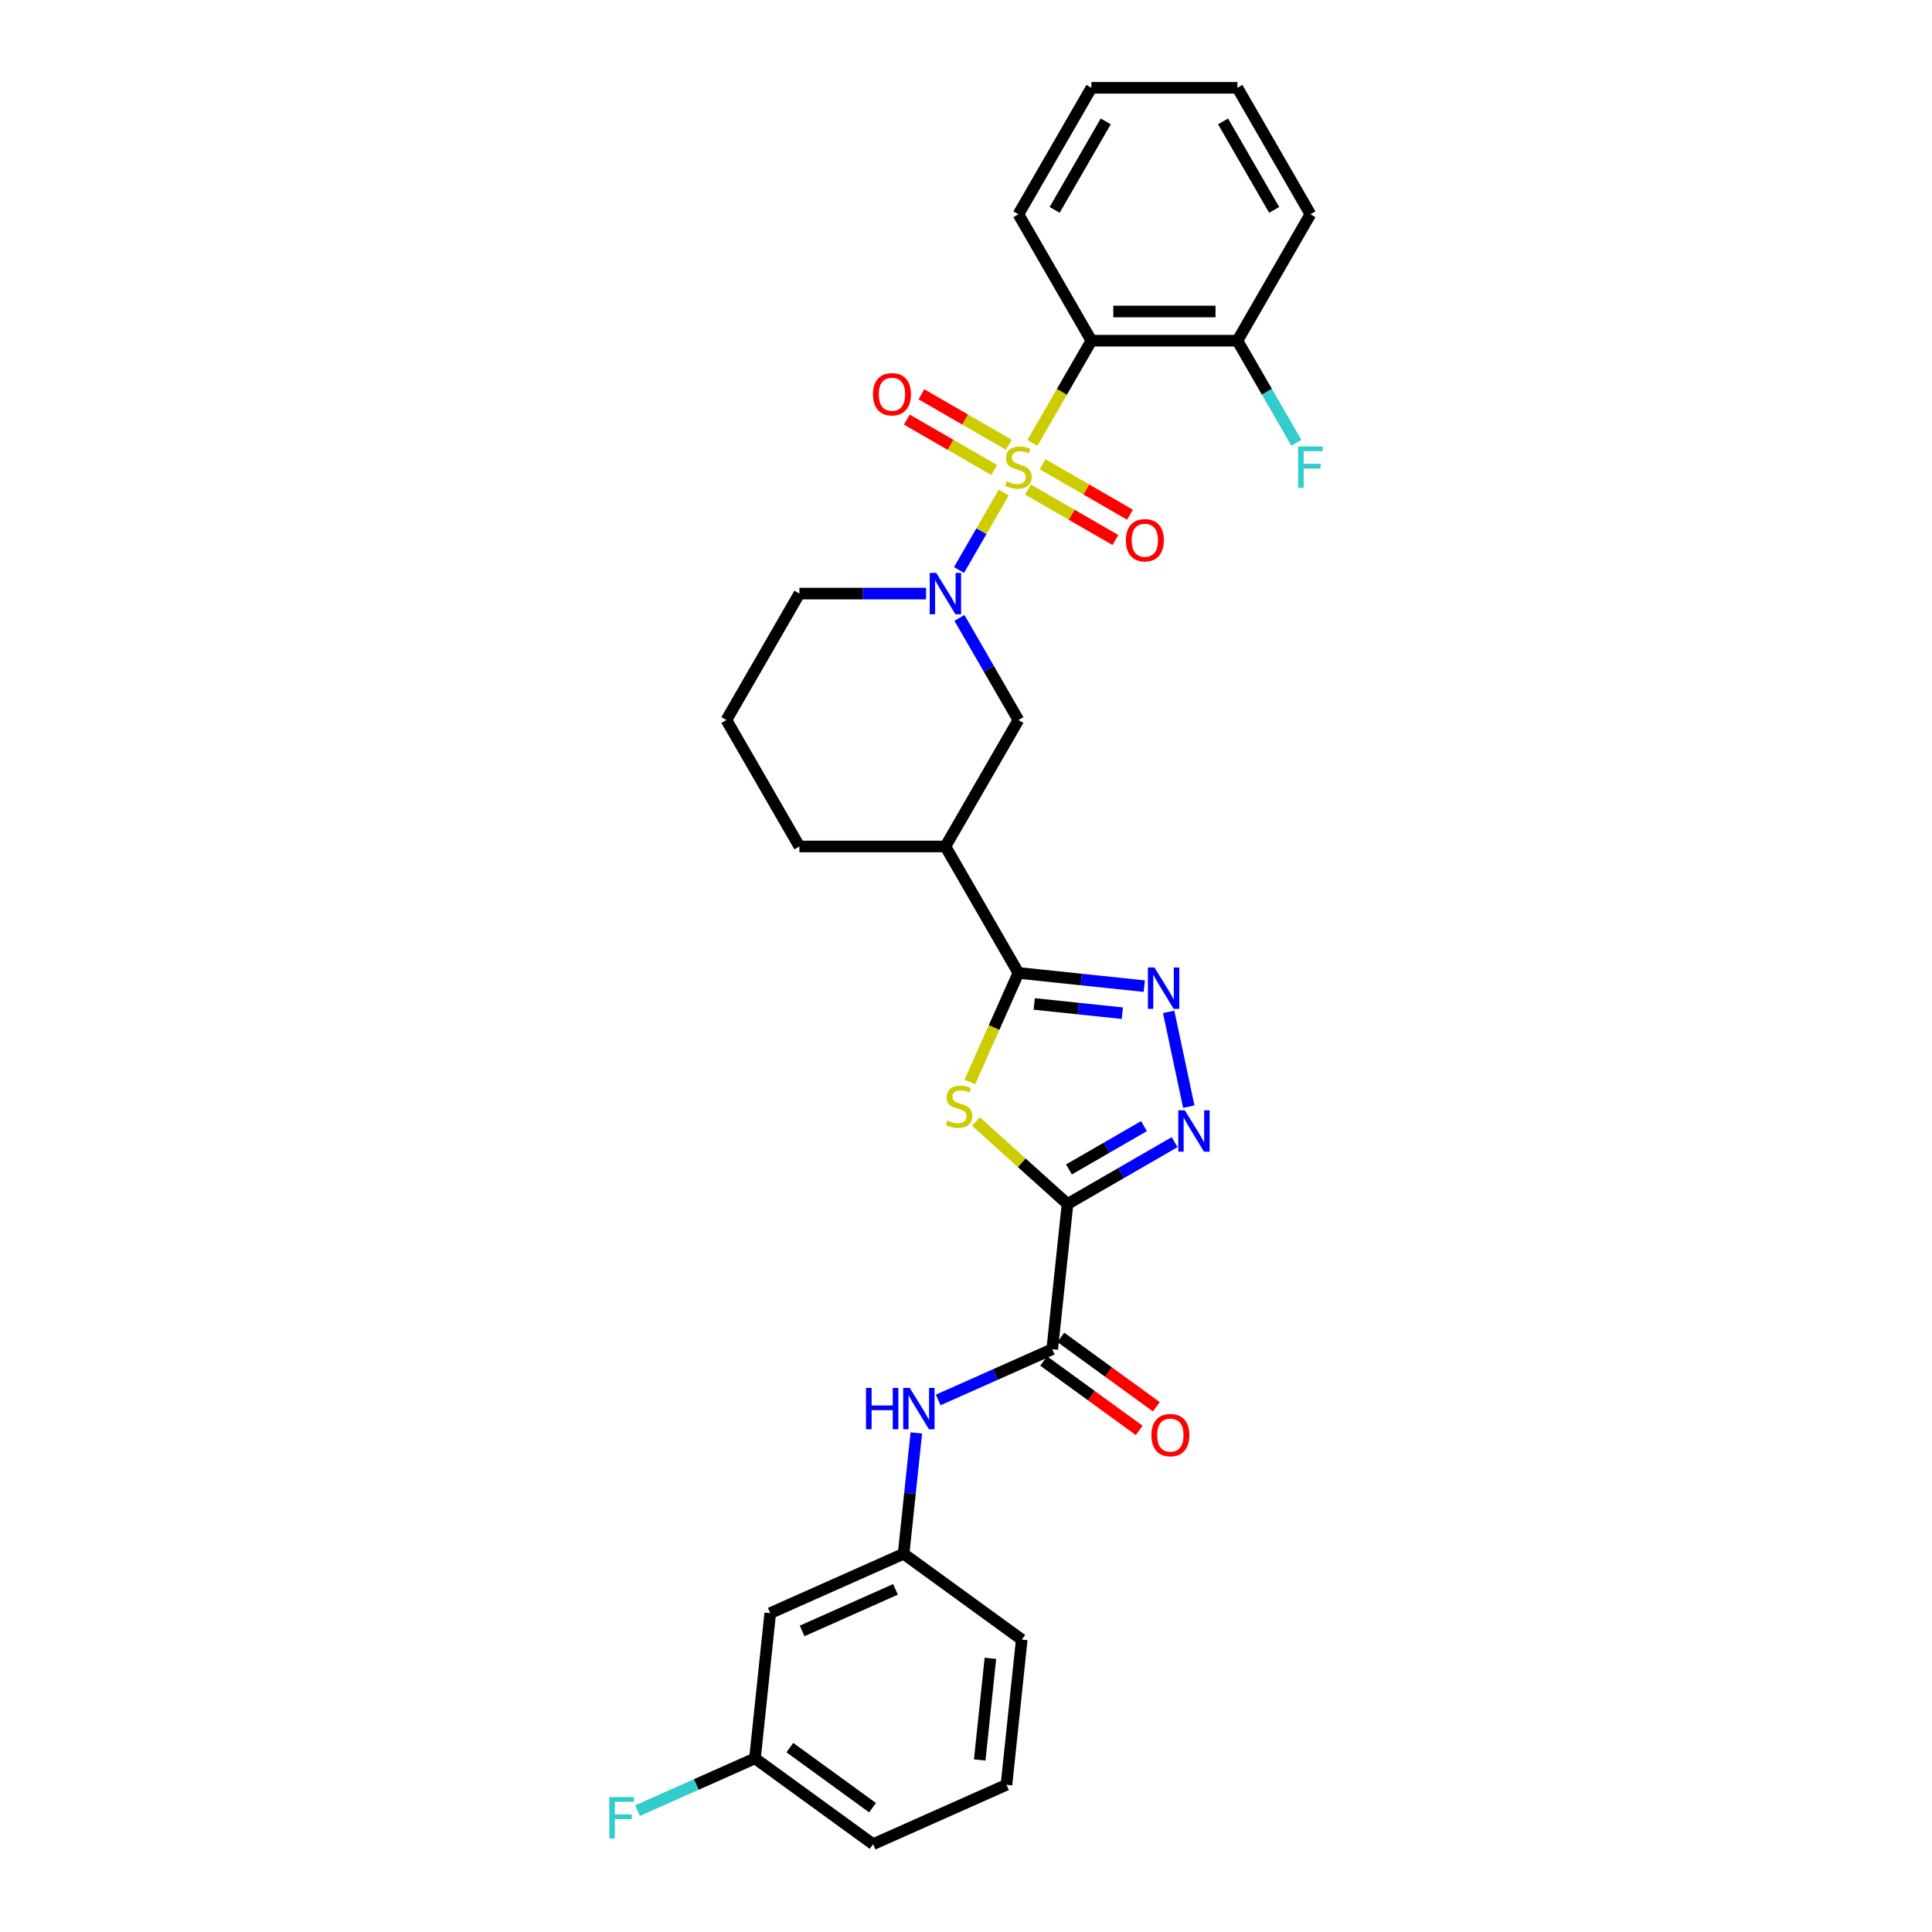 <?xml version='1.0' encoding='iso-8859-1'?>
<svg version='1.1' baseProfile='full'
              xmlns='http://www.w3.org/2000/svg'
                      xmlns:rdkit='http://www.rdkit.org/xml'
                      xmlns:xlink='http://www.w3.org/1999/xlink'
                  xml:space='preserve'
width='1000px' height='1000px' viewBox='0 0 1000 1000'>
<!-- END OF HEADER -->
<rect style='opacity:1.0;fill:#FFFFFF;stroke:none' width='1000' height='1000' x='0' y='0'> </rect>
<path class='bond-2' d='M 519.54,254.927 L 507.964,274.978' style='fill:none;fill-rule:evenodd;stroke:#CCCC00;stroke-width:6px;stroke-linecap:butt;stroke-linejoin:miter;stroke-opacity:1' />
<path class='bond-2' d='M 507.964,274.978 L 496.387,295.028' style='fill:none;fill-rule:evenodd;stroke:#0000FF;stroke-width:6px;stroke-linecap:butt;stroke-linejoin:miter;stroke-opacity:1' />
<path class='bond-5' d='M 534.374,229.233 L 549.641,202.79' style='fill:none;fill-rule:evenodd;stroke:#CCCC00;stroke-width:6px;stroke-linecap:butt;stroke-linejoin:miter;stroke-opacity:1' />
<path class='bond-5' d='M 549.641,202.79 L 564.908,176.347' style='fill:none;fill-rule:evenodd;stroke:#000000;stroke-width:6px;stroke-linecap:butt;stroke-linejoin:miter;stroke-opacity:1' />
<path class='bond-11' d='M 522.15,230.196 L 499.533,217.138' style='fill:none;fill-rule:evenodd;stroke:#CCCC00;stroke-width:6px;stroke-linecap:butt;stroke-linejoin:miter;stroke-opacity:1' />
<path class='bond-11' d='M 499.533,217.138 L 476.916,204.08' style='fill:none;fill-rule:evenodd;stroke:#FF0000;stroke-width:6px;stroke-linecap:butt;stroke-linejoin:miter;stroke-opacity:1' />
<path class='bond-11' d='M 514.593,243.285 L 491.976,230.227' style='fill:none;fill-rule:evenodd;stroke:#CCCC00;stroke-width:6px;stroke-linecap:butt;stroke-linejoin:miter;stroke-opacity:1' />
<path class='bond-11' d='M 491.976,230.227 L 469.359,217.169' style='fill:none;fill-rule:evenodd;stroke:#FF0000;stroke-width:6px;stroke-linecap:butt;stroke-linejoin:miter;stroke-opacity:1' />
<path class='bond-12' d='M 532.095,253.39 L 554.712,266.448' style='fill:none;fill-rule:evenodd;stroke:#CCCC00;stroke-width:6px;stroke-linecap:butt;stroke-linejoin:miter;stroke-opacity:1' />
<path class='bond-12' d='M 554.712,266.448 L 577.33,279.506' style='fill:none;fill-rule:evenodd;stroke:#FF0000;stroke-width:6px;stroke-linecap:butt;stroke-linejoin:miter;stroke-opacity:1' />
<path class='bond-12' d='M 539.652,240.301 L 562.27,253.359' style='fill:none;fill-rule:evenodd;stroke:#CCCC00;stroke-width:6px;stroke-linecap:butt;stroke-linejoin:miter;stroke-opacity:1' />
<path class='bond-12' d='M 562.27,253.359 L 584.887,266.417' style='fill:none;fill-rule:evenodd;stroke:#FF0000;stroke-width:6px;stroke-linecap:butt;stroke-linejoin:miter;stroke-opacity:1' />
<path class='bond-0' d='M 552.545,623.181 L 528.841,601.838' style='fill:none;fill-rule:evenodd;stroke:#000000;stroke-width:6px;stroke-linecap:butt;stroke-linejoin:miter;stroke-opacity:1' />
<path class='bond-0' d='M 528.841,601.838 L 505.137,580.494' style='fill:none;fill-rule:evenodd;stroke:#CCCC00;stroke-width:6px;stroke-linecap:butt;stroke-linejoin:miter;stroke-opacity:1' />
<path class='bond-7' d='M 552.545,623.181 L 544.646,698.338' style='fill:none;fill-rule:evenodd;stroke:#000000;stroke-width:6px;stroke-linecap:butt;stroke-linejoin:miter;stroke-opacity:1' />
<path class='bond-32' d='M 552.545,623.181 L 580.266,607.177' style='fill:none;fill-rule:evenodd;stroke:#000000;stroke-width:6px;stroke-linecap:butt;stroke-linejoin:miter;stroke-opacity:1' />
<path class='bond-32' d='M 580.266,607.177 L 607.986,591.173' style='fill:none;fill-rule:evenodd;stroke:#0000FF;stroke-width:6px;stroke-linecap:butt;stroke-linejoin:miter;stroke-opacity:1' />
<path class='bond-32' d='M 553.304,605.291 L 572.709,594.088' style='fill:none;fill-rule:evenodd;stroke:#000000;stroke-width:6px;stroke-linecap:butt;stroke-linejoin:miter;stroke-opacity:1' />
<path class='bond-32' d='M 572.709,594.088 L 592.113,582.885' style='fill:none;fill-rule:evenodd;stroke:#0000FF;stroke-width:6px;stroke-linecap:butt;stroke-linejoin:miter;stroke-opacity:1' />
<path class='bond-1' d='M 501.977,560.055 L 514.55,531.816' style='fill:none;fill-rule:evenodd;stroke:#CCCC00;stroke-width:6px;stroke-linecap:butt;stroke-linejoin:miter;stroke-opacity:1' />
<path class='bond-1' d='M 514.55,531.816 L 527.123,503.577' style='fill:none;fill-rule:evenodd;stroke:#000000;stroke-width:6px;stroke-linecap:butt;stroke-linejoin:miter;stroke-opacity:1' />
<path class='bond-9' d='M 496.606,319.829 L 511.865,346.257' style='fill:none;fill-rule:evenodd;stroke:#0000FF;stroke-width:6px;stroke-linecap:butt;stroke-linejoin:miter;stroke-opacity:1' />
<path class='bond-9' d='M 511.865,346.257 L 527.123,372.685' style='fill:none;fill-rule:evenodd;stroke:#000000;stroke-width:6px;stroke-linecap:butt;stroke-linejoin:miter;stroke-opacity:1' />
<path class='bond-17' d='M 479.332,307.239 L 446.549,307.239' style='fill:none;fill-rule:evenodd;stroke:#0000FF;stroke-width:6px;stroke-linecap:butt;stroke-linejoin:miter;stroke-opacity:1' />
<path class='bond-17' d='M 446.549,307.239 L 413.767,307.239' style='fill:none;fill-rule:evenodd;stroke:#000000;stroke-width:6px;stroke-linecap:butt;stroke-linejoin:miter;stroke-opacity:1' />
<path class='bond-3' d='M 527.123,503.577 L 489.337,438.131' style='fill:none;fill-rule:evenodd;stroke:#000000;stroke-width:6px;stroke-linecap:butt;stroke-linejoin:miter;stroke-opacity:1' />
<path class='bond-6' d='M 527.123,503.577 L 559.698,507.001' style='fill:none;fill-rule:evenodd;stroke:#000000;stroke-width:6px;stroke-linecap:butt;stroke-linejoin:miter;stroke-opacity:1' />
<path class='bond-6' d='M 559.698,507.001 L 592.274,510.425' style='fill:none;fill-rule:evenodd;stroke:#0000FF;stroke-width:6px;stroke-linecap:butt;stroke-linejoin:miter;stroke-opacity:1' />
<path class='bond-6' d='M 535.316,519.636 L 558.119,522.033' style='fill:none;fill-rule:evenodd;stroke:#000000;stroke-width:6px;stroke-linecap:butt;stroke-linejoin:miter;stroke-opacity:1' />
<path class='bond-6' d='M 558.119,522.033 L 580.921,524.429' style='fill:none;fill-rule:evenodd;stroke:#0000FF;stroke-width:6px;stroke-linecap:butt;stroke-linejoin:miter;stroke-opacity:1' />
<path class='bond-4' d='M 615.315,572.806 L 604.887,523.745' style='fill:none;fill-rule:evenodd;stroke:#0000FF;stroke-width:6px;stroke-linecap:butt;stroke-linejoin:miter;stroke-opacity:1' />
<path class='bond-13' d='M 564.908,176.347 L 640.479,176.347' style='fill:none;fill-rule:evenodd;stroke:#000000;stroke-width:6px;stroke-linecap:butt;stroke-linejoin:miter;stroke-opacity:1' />
<path class='bond-13' d='M 576.244,161.233 L 629.143,161.233' style='fill:none;fill-rule:evenodd;stroke:#000000;stroke-width:6px;stroke-linecap:butt;stroke-linejoin:miter;stroke-opacity:1' />
<path class='bond-20' d='M 564.908,176.347 L 527.123,110.901' style='fill:none;fill-rule:evenodd;stroke:#000000;stroke-width:6px;stroke-linecap:butt;stroke-linejoin:miter;stroke-opacity:1' />
<path class='bond-10' d='M 544.646,698.338 L 515.13,711.479' style='fill:none;fill-rule:evenodd;stroke:#000000;stroke-width:6px;stroke-linecap:butt;stroke-linejoin:miter;stroke-opacity:1' />
<path class='bond-10' d='M 515.13,711.479 L 485.614,724.621' style='fill:none;fill-rule:evenodd;stroke:#0000FF;stroke-width:6px;stroke-linecap:butt;stroke-linejoin:miter;stroke-opacity:1' />
<path class='bond-15' d='M 540.204,704.452 L 564.916,722.406' style='fill:none;fill-rule:evenodd;stroke:#000000;stroke-width:6px;stroke-linecap:butt;stroke-linejoin:miter;stroke-opacity:1' />
<path class='bond-15' d='M 564.916,722.406 L 589.629,740.361' style='fill:none;fill-rule:evenodd;stroke:#FF0000;stroke-width:6px;stroke-linecap:butt;stroke-linejoin:miter;stroke-opacity:1' />
<path class='bond-15' d='M 549.088,692.224 L 573.8,710.179' style='fill:none;fill-rule:evenodd;stroke:#000000;stroke-width:6px;stroke-linecap:butt;stroke-linejoin:miter;stroke-opacity:1' />
<path class='bond-15' d='M 573.8,710.179 L 598.513,728.133' style='fill:none;fill-rule:evenodd;stroke:#FF0000;stroke-width:6px;stroke-linecap:butt;stroke-linejoin:miter;stroke-opacity:1' />
<path class='bond-8' d='M 489.337,438.131 L 527.123,372.685' style='fill:none;fill-rule:evenodd;stroke:#000000;stroke-width:6px;stroke-linecap:butt;stroke-linejoin:miter;stroke-opacity:1' />
<path class='bond-31' d='M 489.337,438.131 L 413.767,438.131' style='fill:none;fill-rule:evenodd;stroke:#000000;stroke-width:6px;stroke-linecap:butt;stroke-linejoin:miter;stroke-opacity:1' />
<path class='bond-14' d='M 474.286,741.665 L 470.998,772.949' style='fill:none;fill-rule:evenodd;stroke:#0000FF;stroke-width:6px;stroke-linecap:butt;stroke-linejoin:miter;stroke-opacity:1' />
<path class='bond-14' d='M 470.998,772.949 L 467.71,804.232' style='fill:none;fill-rule:evenodd;stroke:#000000;stroke-width:6px;stroke-linecap:butt;stroke-linejoin:miter;stroke-opacity:1' />
<path class='bond-19' d='M 640.479,176.347 L 655.737,202.775' style='fill:none;fill-rule:evenodd;stroke:#000000;stroke-width:6px;stroke-linecap:butt;stroke-linejoin:miter;stroke-opacity:1' />
<path class='bond-19' d='M 655.737,202.775 L 670.995,229.203' style='fill:none;fill-rule:evenodd;stroke:#33CCCC;stroke-width:6px;stroke-linecap:butt;stroke-linejoin:miter;stroke-opacity:1' />
<path class='bond-26' d='M 640.479,176.347 L 678.264,110.901' style='fill:none;fill-rule:evenodd;stroke:#000000;stroke-width:6px;stroke-linecap:butt;stroke-linejoin:miter;stroke-opacity:1' />
<path class='bond-16' d='M 467.71,804.232 L 398.672,834.969' style='fill:none;fill-rule:evenodd;stroke:#000000;stroke-width:6px;stroke-linecap:butt;stroke-linejoin:miter;stroke-opacity:1' />
<path class='bond-16' d='M 463.501,822.65 L 415.175,844.166' style='fill:none;fill-rule:evenodd;stroke:#000000;stroke-width:6px;stroke-linecap:butt;stroke-linejoin:miter;stroke-opacity:1' />
<path class='bond-25' d='M 467.71,804.232 L 528.848,848.651' style='fill:none;fill-rule:evenodd;stroke:#000000;stroke-width:6px;stroke-linecap:butt;stroke-linejoin:miter;stroke-opacity:1' />
<path class='bond-18' d='M 398.672,834.969 L 390.773,910.126' style='fill:none;fill-rule:evenodd;stroke:#000000;stroke-width:6px;stroke-linecap:butt;stroke-linejoin:miter;stroke-opacity:1' />
<path class='bond-23' d='M 413.767,307.239 L 375.981,372.685' style='fill:none;fill-rule:evenodd;stroke:#000000;stroke-width:6px;stroke-linecap:butt;stroke-linejoin:miter;stroke-opacity:1' />
<path class='bond-21' d='M 390.773,910.126 L 360.381,923.658' style='fill:none;fill-rule:evenodd;stroke:#000000;stroke-width:6px;stroke-linecap:butt;stroke-linejoin:miter;stroke-opacity:1' />
<path class='bond-21' d='M 360.381,923.658 L 329.988,937.189' style='fill:none;fill-rule:evenodd;stroke:#33CCCC;stroke-width:6px;stroke-linecap:butt;stroke-linejoin:miter;stroke-opacity:1' />
<path class='bond-33' d='M 390.773,910.126 L 451.911,954.545' style='fill:none;fill-rule:evenodd;stroke:#000000;stroke-width:6px;stroke-linecap:butt;stroke-linejoin:miter;stroke-opacity:1' />
<path class='bond-33' d='M 408.828,904.561 L 451.624,935.655' style='fill:none;fill-rule:evenodd;stroke:#000000;stroke-width:6px;stroke-linecap:butt;stroke-linejoin:miter;stroke-opacity:1' />
<path class='bond-28' d='M 527.123,110.901 L 564.908,45.455' style='fill:none;fill-rule:evenodd;stroke:#000000;stroke-width:6px;stroke-linecap:butt;stroke-linejoin:miter;stroke-opacity:1' />
<path class='bond-28' d='M 545.88,108.641 L 572.33,62.828' style='fill:none;fill-rule:evenodd;stroke:#000000;stroke-width:6px;stroke-linecap:butt;stroke-linejoin:miter;stroke-opacity:1' />
<path class='bond-22' d='M 413.767,438.131 L 375.981,372.685' style='fill:none;fill-rule:evenodd;stroke:#000000;stroke-width:6px;stroke-linecap:butt;stroke-linejoin:miter;stroke-opacity:1' />
<path class='bond-24' d='M 520.948,923.808 L 528.848,848.651' style='fill:none;fill-rule:evenodd;stroke:#000000;stroke-width:6px;stroke-linecap:butt;stroke-linejoin:miter;stroke-opacity:1' />
<path class='bond-24' d='M 507.102,910.955 L 512.631,858.345' style='fill:none;fill-rule:evenodd;stroke:#000000;stroke-width:6px;stroke-linecap:butt;stroke-linejoin:miter;stroke-opacity:1' />
<path class='bond-27' d='M 520.948,923.808 L 451.911,954.545' style='fill:none;fill-rule:evenodd;stroke:#000000;stroke-width:6px;stroke-linecap:butt;stroke-linejoin:miter;stroke-opacity:1' />
<path class='bond-30' d='M 678.264,110.901 L 640.479,45.455' style='fill:none;fill-rule:evenodd;stroke:#000000;stroke-width:6px;stroke-linecap:butt;stroke-linejoin:miter;stroke-opacity:1' />
<path class='bond-30' d='M 659.507,108.641 L 633.057,62.828' style='fill:none;fill-rule:evenodd;stroke:#000000;stroke-width:6px;stroke-linecap:butt;stroke-linejoin:miter;stroke-opacity:1' />
<path class='bond-29' d='M 564.908,45.455 L 640.479,45.455' style='fill:none;fill-rule:evenodd;stroke:#000000;stroke-width:6px;stroke-linecap:butt;stroke-linejoin:miter;stroke-opacity:1' />
<path  class='atom-0' d='M 521.077 249.138
Q 521.319 249.229, 522.317 249.652
Q 523.314 250.075, 524.402 250.348
Q 525.521 250.589, 526.609 250.589
Q 528.634 250.589, 529.813 249.622
Q 530.992 248.625, 530.992 246.901
Q 530.992 245.723, 530.387 244.997
Q 529.813 244.272, 528.906 243.879
Q 527.999 243.486, 526.488 243.032
Q 524.584 242.458, 523.435 241.914
Q 522.317 241.37, 521.5 240.221
Q 520.714 239.072, 520.714 237.138
Q 520.714 234.447, 522.528 232.785
Q 524.372 231.122, 527.999 231.122
Q 530.478 231.122, 533.289 232.301
L 532.594 234.629
Q 530.025 233.571, 528.09 233.571
Q 526.004 233.571, 524.856 234.447
Q 523.707 235.294, 523.737 236.775
Q 523.737 237.924, 524.312 238.619
Q 524.916 239.314, 525.763 239.707
Q 526.639 240.1, 528.09 240.554
Q 530.025 241.158, 531.173 241.763
Q 532.322 242.367, 533.138 243.607
Q 533.985 244.816, 533.985 246.901
Q 533.985 249.864, 531.99 251.466
Q 530.025 253.038, 526.73 253.038
Q 524.825 253.038, 523.375 252.615
Q 521.954 252.222, 520.261 251.526
L 521.077 249.138
' fill='#CCCC00'/>
<path  class='atom-2' d='M 490.34 579.96
Q 490.582 580.051, 491.579 580.474
Q 492.577 580.897, 493.665 581.169
Q 494.783 581.411, 495.872 581.411
Q 497.897 581.411, 499.076 580.444
Q 500.255 579.446, 500.255 577.723
Q 500.255 576.544, 499.65 575.819
Q 499.076 575.093, 498.169 574.7
Q 497.262 574.307, 495.751 573.854
Q 493.846 573.28, 492.698 572.736
Q 491.579 572.191, 490.763 571.043
Q 489.977 569.894, 489.977 567.96
Q 489.977 565.269, 491.791 563.607
Q 493.635 561.944, 497.262 561.944
Q 499.741 561.944, 502.552 563.123
L 501.857 565.451
Q 499.287 564.393, 497.353 564.393
Q 495.267 564.393, 494.118 565.269
Q 492.97 566.116, 493 567.597
Q 493 568.745, 493.574 569.441
Q 494.179 570.136, 495.025 570.529
Q 495.902 570.922, 497.353 571.375
Q 499.287 571.98, 500.436 572.584
Q 501.585 573.189, 502.401 574.428
Q 503.247 575.637, 503.247 577.723
Q 503.247 580.686, 501.252 582.288
Q 499.287 583.86, 495.992 583.86
Q 494.088 583.86, 492.637 583.436
Q 491.216 583.043, 489.524 582.348
L 490.34 579.96
' fill='#CCCC00'/>
<path  class='atom-3' d='M 484.607 296.538
L 491.62 307.874
Q 492.315 308.992, 493.433 311.018
Q 494.552 313.043, 494.612 313.164
L 494.612 296.538
L 497.454 296.538
L 497.454 317.94
L 494.522 317.94
L 486.995 305.546
Q 486.118 304.095, 485.181 302.433
Q 484.274 300.77, 484.002 300.256
L 484.002 317.94
L 481.221 317.94
L 481.221 296.538
L 484.607 296.538
' fill='#0000FF'/>
<path  class='atom-5' d='M 613.261 574.695
L 620.274 586.031
Q 620.969 587.149, 622.087 589.175
Q 623.206 591.2, 623.266 591.321
L 623.266 574.695
L 626.108 574.695
L 626.108 596.097
L 623.176 596.097
L 615.649 583.703
Q 614.772 582.252, 613.835 580.59
Q 612.928 578.927, 612.656 578.413
L 612.656 596.097
L 609.875 596.097
L 609.875 574.695
L 613.261 574.695
' fill='#0000FF'/>
<path  class='atom-7' d='M 597.549 500.776
L 604.562 512.112
Q 605.257 513.23, 606.375 515.255
Q 607.494 517.281, 607.554 517.401
L 607.554 500.776
L 610.396 500.776
L 610.396 522.178
L 607.464 522.178
L 599.937 509.784
Q 599.06 508.333, 598.123 506.67
Q 597.216 505.008, 596.944 504.494
L 596.944 522.178
L 594.163 522.178
L 594.163 500.776
L 597.549 500.776
' fill='#0000FF'/>
<path  class='atom-11' d='M 448.237 718.375
L 451.139 718.375
L 451.139 727.473
L 462.082 727.473
L 462.082 718.375
L 464.984 718.375
L 464.984 739.776
L 462.082 739.776
L 462.082 729.892
L 451.139 729.892
L 451.139 739.776
L 448.237 739.776
L 448.237 718.375
' fill='#0000FF'/>
<path  class='atom-11' d='M 470.878 718.375
L 477.891 729.71
Q 478.586 730.829, 479.705 732.854
Q 480.823 734.879, 480.884 735
L 480.884 718.375
L 483.725 718.375
L 483.725 739.776
L 480.793 739.776
L 473.266 727.383
Q 472.39 725.932, 471.453 724.269
Q 470.546 722.607, 470.274 722.093
L 470.274 739.776
L 467.493 739.776
L 467.493 718.375
L 470.878 718.375
' fill='#0000FF'/>
<path  class='atom-12' d='M 451.853 204.068
Q 451.853 198.929, 454.392 196.058
Q 456.931 193.186, 461.677 193.186
Q 466.423 193.186, 468.962 196.058
Q 471.501 198.929, 471.501 204.068
Q 471.501 209.267, 468.931 212.23
Q 466.362 215.162, 461.677 215.162
Q 456.961 215.162, 454.392 212.23
Q 451.853 209.298, 451.853 204.068
M 461.677 212.744
Q 464.941 212.744, 466.695 210.567
Q 468.478 208.36, 468.478 204.068
Q 468.478 199.866, 466.695 197.75
Q 464.941 195.604, 461.677 195.604
Q 458.412 195.604, 456.629 197.72
Q 454.875 199.836, 454.875 204.068
Q 454.875 208.391, 456.629 210.567
Q 458.412 212.744, 461.677 212.744
' fill='#FF0000'/>
<path  class='atom-13' d='M 582.745 279.639
Q 582.745 274.5, 585.284 271.628
Q 587.823 268.757, 592.569 268.757
Q 597.315 268.757, 599.854 271.628
Q 602.393 274.5, 602.393 279.639
Q 602.393 284.838, 599.824 287.8
Q 597.254 290.732, 592.569 290.732
Q 587.853 290.732, 585.284 287.8
Q 582.745 284.868, 582.745 279.639
M 592.569 288.314
Q 595.834 288.314, 597.587 286.138
Q 599.37 283.931, 599.37 279.639
Q 599.37 275.437, 597.587 273.321
Q 595.834 271.175, 592.569 271.175
Q 589.304 271.175, 587.521 273.291
Q 585.768 275.407, 585.768 279.639
Q 585.768 283.961, 587.521 286.138
Q 589.304 288.314, 592.569 288.314
' fill='#FF0000'/>
<path  class='atom-16' d='M 595.96 742.818
Q 595.96 737.679, 598.499 734.807
Q 601.038 731.936, 605.784 731.936
Q 610.53 731.936, 613.069 734.807
Q 615.608 737.679, 615.608 742.818
Q 615.608 748.017, 613.039 750.979
Q 610.469 753.912, 605.784 753.912
Q 601.068 753.912, 598.499 750.979
Q 595.96 748.047, 595.96 742.818
M 605.784 751.493
Q 609.049 751.493, 610.802 749.317
Q 612.585 747.11, 612.585 742.818
Q 612.585 738.616, 610.802 736.5
Q 609.049 734.354, 605.784 734.354
Q 602.519 734.354, 600.736 736.47
Q 598.983 738.586, 598.983 742.818
Q 598.983 747.14, 600.736 749.317
Q 602.519 751.493, 605.784 751.493
' fill='#FF0000'/>
<path  class='atom-20' d='M 671.901 231.092
L 684.627 231.092
L 684.627 233.541
L 674.773 233.541
L 674.773 240.04
L 683.539 240.04
L 683.539 242.518
L 674.773 242.518
L 674.773 252.494
L 671.901 252.494
L 671.901 231.092
' fill='#33CCCC'/>
<path  class='atom-22' d='M 315.373 930.163
L 328.099 930.163
L 328.099 932.611
L 318.244 932.611
L 318.244 939.11
L 327.011 939.11
L 327.011 941.589
L 318.244 941.589
L 318.244 951.564
L 315.373 951.564
L 315.373 930.163
' fill='#33CCCC'/>
</svg>
